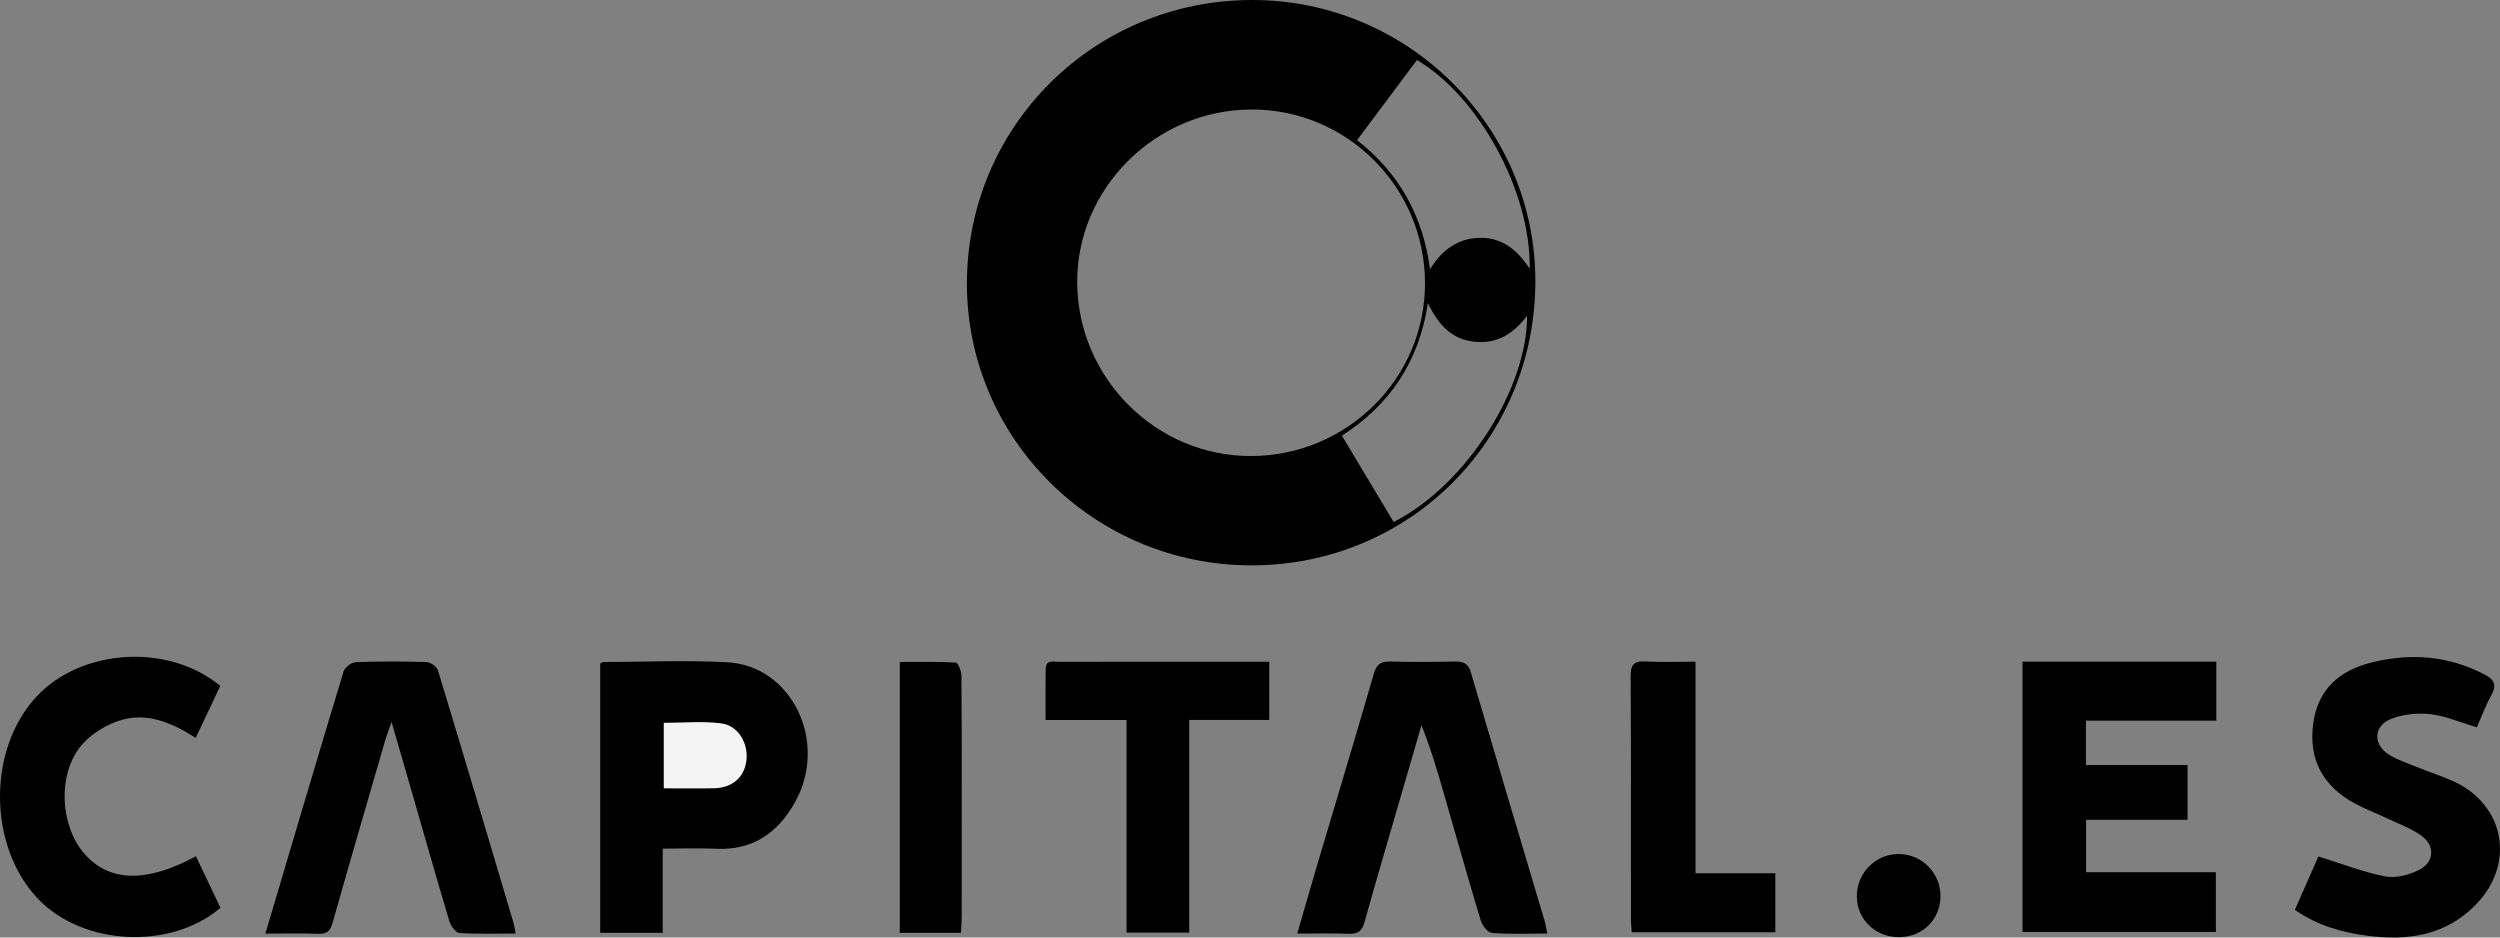 <svg width="160" height="60" viewBox="0 0 160 60" fill="none" xmlns="http://www.w3.org/2000/svg">
<rect x="0" y="0" width="160" height="60" fill="#808080" stroke="none"/>
<g clip-path="url(#clip0_361_2714)">
<path d="M80.116 6.86112e-07C90.085 -0.016 98.254 8.078 98.263 17.973C98.272 28.108 90.223 36.179 80.103 36.184C70.067 36.189 61.897 28.117 61.883 18.179C61.869 8.11 69.986 0.016 80.116 6.86112e-07ZM80.073 7.008C73.931 7.035 68.878 12.084 68.941 18.135C69.003 24.226 74.002 29.197 80.057 29.187C86.222 29.176 91.218 24.208 91.2 18.106C91.182 11.959 86.193 6.981 80.073 7.008ZM89.195 33.41C93.953 30.969 97.759 24.749 97.734 20.203C96.872 21.356 95.828 22.014 94.387 21.874C92.911 21.73 92.059 20.793 91.387 19.398C90.809 23.172 88.941 25.912 85.882 27.885C87.013 29.772 88.087 31.564 89.195 33.41ZM91.522 17.23C92.272 16.008 93.283 15.27 94.652 15.222C96.038 15.174 97.069 15.916 97.902 17.202C97.98 12.258 94.643 6.174 90.686 3.84C89.425 5.527 88.157 7.223 86.851 8.97C89.569 11.093 91.07 13.839 91.524 17.232L91.522 17.23Z" fill="black"/>
<path d="M129.44 59.644V42.346H141.844V46.121H133.499V48.96H140.005V52.467H133.509V55.821H141.815V59.644H129.44Z" fill="black"/>
<path d="M42.413 54.313V59.7H38.413V42.468C38.464 42.442 38.539 42.369 38.615 42.369C41.251 42.36 43.892 42.247 46.523 42.383C50.688 42.598 53.038 47.493 50.877 51.348C49.789 53.29 48.182 54.436 45.831 54.321C44.744 54.267 43.652 54.312 42.414 54.312L42.413 54.313Z" fill="black"/>
<path d="M16.984 59.748C18.684 54.023 20.317 48.49 21.991 42.969C22.069 42.708 22.494 42.389 22.77 42.378C24.278 42.319 25.79 42.325 27.298 42.373C27.554 42.382 27.954 42.66 28.026 42.894C29.662 48.276 31.261 53.67 32.865 59.062C32.922 59.252 32.942 59.45 32.998 59.746C31.753 59.746 30.574 59.789 29.404 59.711C29.166 59.695 28.847 59.25 28.756 58.946C27.848 55.901 26.98 52.843 26.099 49.789C25.781 48.687 25.461 47.586 25.061 46.208C24.872 46.743 24.751 47.043 24.662 47.352C23.529 51.252 22.389 55.152 21.285 59.062C21.137 59.585 20.92 59.784 20.37 59.762C19.285 59.723 18.199 59.75 16.984 59.75V59.748Z" fill="black"/>
<path d="M99.024 59.746C97.772 59.746 96.619 59.798 95.477 59.707C95.214 59.686 94.862 59.225 94.764 58.902C93.964 56.252 93.213 53.588 92.448 50.927C92.018 49.43 91.584 47.933 90.974 46.419C90.608 47.678 90.241 48.935 89.875 50.195C89.021 53.136 88.153 56.073 87.326 59.021C87.17 59.578 86.919 59.782 86.341 59.761C85.284 59.72 84.224 59.748 83.025 59.748C83.477 58.191 83.885 56.756 84.309 55.326C85.515 51.261 86.745 47.201 87.922 43.127C88.096 42.525 88.356 42.323 88.962 42.337C90.353 42.373 91.746 42.367 93.139 42.337C93.692 42.325 93.975 42.484 94.142 43.054C95.693 48.34 97.274 53.615 98.843 58.893C98.915 59.136 98.949 59.392 99.024 59.745V59.746Z" fill="black"/>
<path d="M158.52 46.55C157.478 46.239 156.541 45.826 155.568 45.709C154.753 45.611 153.841 45.709 153.072 45.991C151.898 46.424 151.836 47.657 152.912 48.309C153.537 48.687 154.255 48.911 154.938 49.189C155.65 49.478 156.388 49.707 157.081 50.032C160.288 51.534 160.973 55.227 158.531 57.815C156.596 59.865 154.134 60.232 151.505 59.886C149.892 59.674 148.323 59.244 146.872 58.228C147.397 57.038 147.913 55.867 148.377 54.812C149.857 55.271 151.231 55.814 152.66 56.091C153.339 56.222 154.193 55.995 154.831 55.669C155.824 55.161 155.849 54.083 154.922 53.45C154.248 52.99 153.456 52.698 152.711 52.345C152.044 52.029 151.347 51.772 150.701 51.419C148.67 50.31 147.729 48.614 148.048 46.289C148.348 44.102 149.739 42.91 151.769 42.401C154.26 41.779 156.692 41.956 159.008 43.166C159.602 43.476 159.822 43.824 159.452 44.485C159.07 45.172 158.799 45.918 158.518 46.552L158.52 46.55Z" fill="black"/>
<path d="M12.539 54.799C13.085 55.947 13.601 57.031 14.11 58.1C10.917 60.812 5.322 60.53 2.454 57.547C-0.77 54.193 -0.825 47.974 2.339 44.579C5.206 41.504 10.762 41.14 14.097 43.898C13.594 44.966 13.075 46.064 12.527 47.224C10.962 46.23 9.334 45.533 7.559 46.144C6.686 46.443 5.779 47.016 5.195 47.719C3.666 49.562 3.842 52.845 5.395 54.633C6.972 56.449 9.379 56.523 12.539 54.798V54.799Z" fill="black"/>
<path d="M72.099 46.081H66.918C66.918 44.93 66.909 43.875 66.922 42.821C66.929 42.197 67.431 42.357 67.776 42.357C71.359 42.346 74.942 42.35 78.525 42.35C79.408 42.35 80.29 42.35 81.234 42.35V46.076H76.112V59.688H72.099V46.081Z" fill="black"/>
<path d="M108.511 55.889H113.621V59.666H104.431C104.413 59.377 104.379 59.094 104.379 58.81C104.376 53.636 104.392 48.464 104.362 43.29C104.358 42.561 104.548 42.293 105.301 42.334C106.329 42.39 107.364 42.348 108.513 42.348V55.887L108.511 55.889Z" fill="black"/>
<path d="M61.497 59.699H57.586V42.367C58.783 42.367 59.982 42.339 61.173 42.405C61.312 42.412 61.527 42.94 61.531 43.229C61.558 46.417 61.549 49.602 61.549 52.79C61.549 54.767 61.55 56.743 61.547 58.721C61.547 59.035 61.517 59.351 61.499 59.699H61.497Z" fill="black"/>
<path d="M121.554 59.98C120.051 59.988 118.866 58.87 118.836 57.416C118.804 55.915 119.996 54.673 121.481 54.657C122.975 54.642 124.188 55.844 124.191 57.346C124.195 58.828 123.049 59.972 121.554 59.979V59.98Z" fill="black"/>
<path d="M42.48 50.456V46.261C43.72 46.261 44.96 46.14 46.162 46.296C47.259 46.438 47.912 47.587 47.768 48.694C47.629 49.762 46.864 50.425 45.691 50.449C44.638 50.47 43.583 50.454 42.48 50.454V50.456Z" fill="#F4F4F4"/>
</g>
<defs>
<clipPath id="clip0_361_2714">
<rect width="160" height="60" fill="white"/>
</clipPath>
</defs>
</svg>
